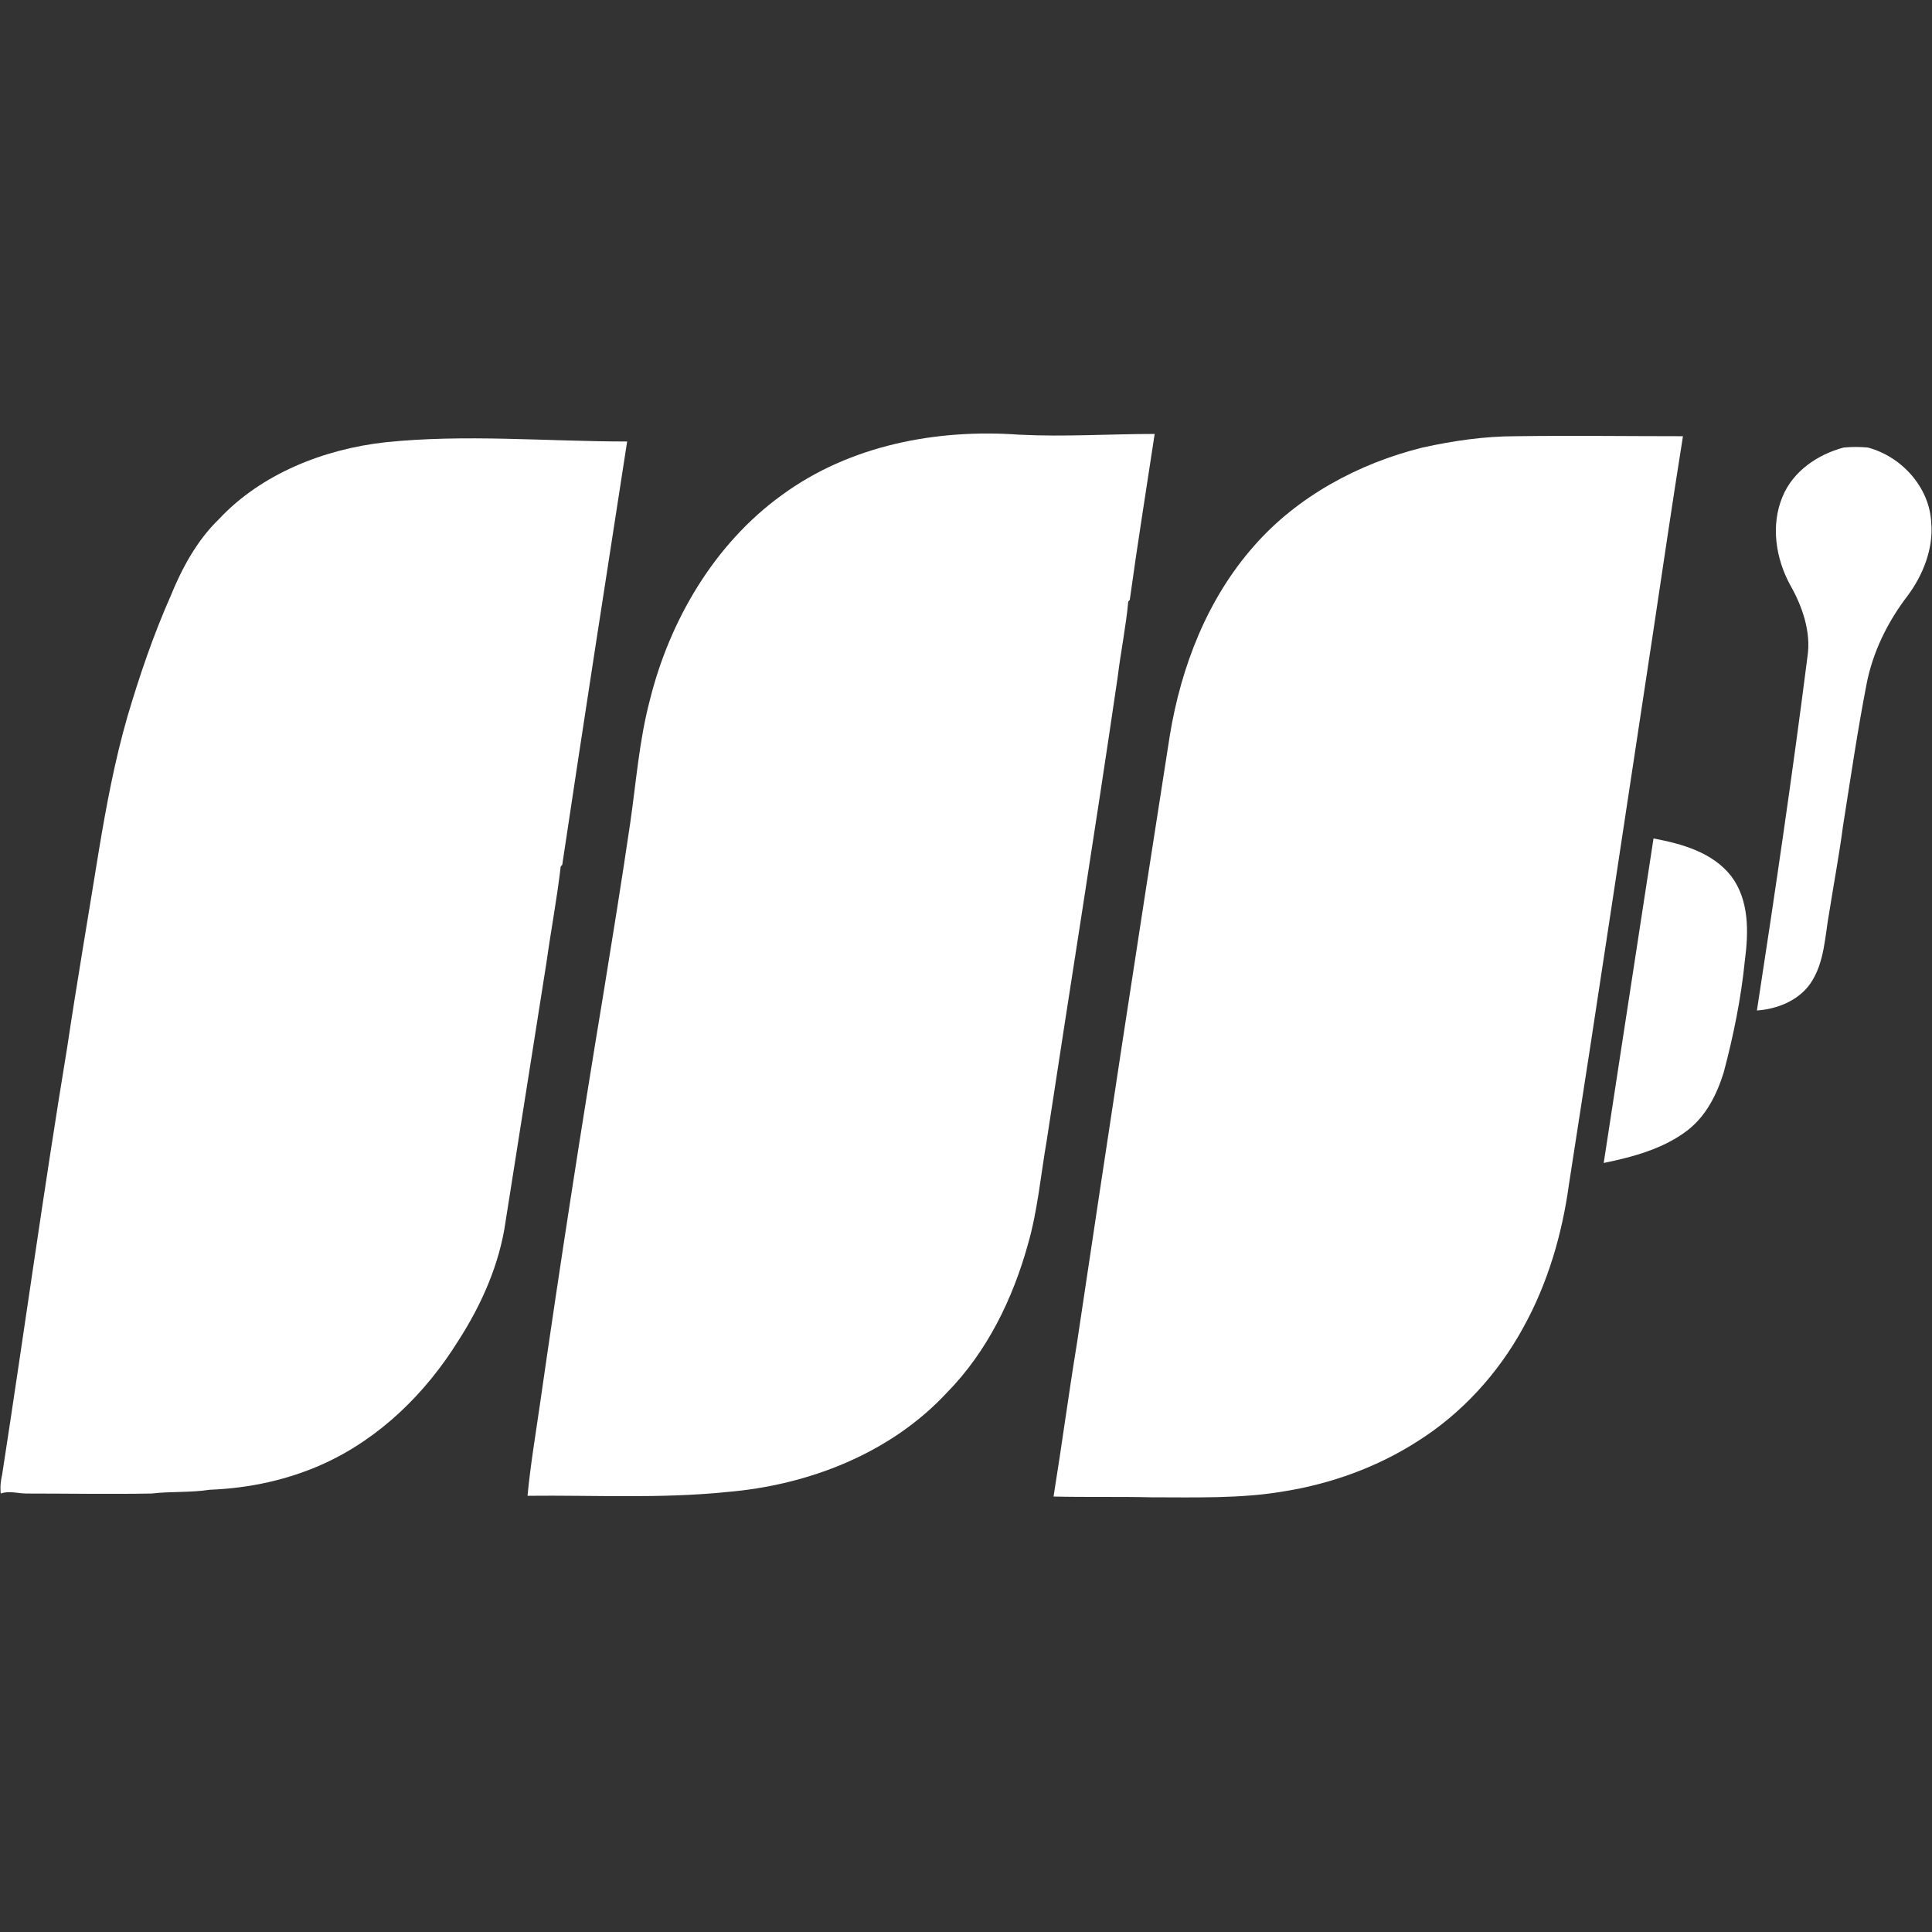 <?xml version="1.0" encoding="UTF-8"?> <svg xmlns="http://www.w3.org/2000/svg" xmlns:xlink="http://www.w3.org/1999/xlink" version="1.1" id="Layer_1" x="0px" y="0px" viewBox="0 0 256 256" style="enable-background:new 0 0 256 256;" xml:space="preserve"><rect x="0" y="0" width="256" height="256" fill="#333333" stroke="none"/> <style type="text/css"> .st0{fill:#FFFFFF;} </style> <g> <path class="st0" d="M103.6,65.6c9-6.6,20.5-8.8,31.5-8c6,0.3,11.9-0.1,17.9-0.1c-1.1,7.3-2.3,14.7-3.3,22l-0.2,0.2 c-0.3,3.3-1,6.7-1.4,10c-3,20.5-6.3,41-9.4,61.4c-0.8,4.6-1.2,9.3-2.5,13.8c-2,7.2-5.4,14.2-10.7,19.6 c-7.5,8.1-18.4,12.3-29.2,13.2c-8.8,0.9-17.6,0.4-26.4,0.5c0.4-4.2,1.1-8.3,1.7-12.5c2.6-18.1,5.4-36.2,8.4-54.3 c1.2-7.4,2.4-14.8,3.5-22.3c0.8-5.5,1.2-11,2.6-16.3C88.7,82.3,94.6,72.1,103.6,65.6z"></path> <path class="st0" d="M188.5,59.3c4.1-0.9,8.2-1.5,12.4-1.5c7.4-0.1,14.7,0,22.1,0c-1.4,8.8-2.7,17.6-4,26.3 c-3.7,24.3-7.3,48.5-11.1,72.8c-0.9,6.6-2.8,13.1-6,18.9c-3.3,6.1-8.2,11.5-14.1,15.2c-5.3,3.4-11.4,5.6-17.6,6.6 c-5.8,1-11.8,0.8-17.7,0.8c-4.3-0.1-8.6,0-12.9-0.1c1.1-6.8,2-13.6,3.1-20.3c4-26.8,8.1-53.7,12.3-80.5c1.5-9.2,5-18.2,11.2-25.2 C171.9,65.8,180,61.4,188.5,59.3z"></path> <path class="st0" d="M51.1,58.6c10.6-1.1,21.3-0.1,32-0.1c-2.9,18.7-5.8,37.4-8.6,56.1l-0.2,0.2c-0.5,4.3-1.3,8.5-1.9,12.8 c-1.8,11.4-3.6,22.8-5.4,34.2c-0.8,5.7-3.2,11.1-6.3,15.9c-4.3,6.9-10.3,12.8-17.7,16.2c-4.8,2.2-10,3.3-15.2,3.5 c-2.6,0.4-5.2,0.2-7.7,0.5c-5.5,0.1-11.1,0-16.6,0c-1.1,0-2.3-0.4-3.4,0c-0.1-0.9,0-1.7,0.2-2.6c2.9-18.8,5.5-37.7,8.6-56.5 c1.3-8.7,2.8-17.4,4.2-26.1c1-6,2.1-11.9,3.8-17.8c1.6-5.4,3.4-10.7,5.7-15.9c1.5-3.7,3.5-7.4,6.4-10.2 C34.6,62.8,42.9,59.5,51.1,58.6z"></path> <path class="st0" d="M244.3,59.3c1.1-0.1,2.1-0.1,3.2,0c4.5,1.2,8.2,5.3,8.4,10c0.3,3.4-1.1,6.9-3.1,9.6c-2.7,3.5-4.7,7.6-5.5,11.9 c-1.2,6.2-2.1,12.4-3.1,18.7c-0.5,3.8-1.2,7.5-1.8,11.3c-0.6,3.2-0.6,6.7-2.5,9.5c-1.6,2.3-4.4,3.4-7.1,3.6 c2.4-15.6,4.7-31.2,6.7-46.9c0.5-3.3-0.7-6.7-2.3-9.5c-1.9-3.5-2.6-7.9-1-11.7C237.6,62.4,240.9,60.2,244.3,59.3z"></path> <path class="st0" d="M219.1,111.1c3.7,0.7,7.8,1.8,10.3,5c2.4,3.2,2.3,7.4,1.8,11.2c-0.5,5-1.5,9.9-2.8,14.8 c-0.9,2.9-2.3,5.7-4.7,7.6c-3.2,2.5-7.3,3.6-11.2,4.4C214.7,139.7,216.9,125.4,219.1,111.1z"></path> </g> </svg> 